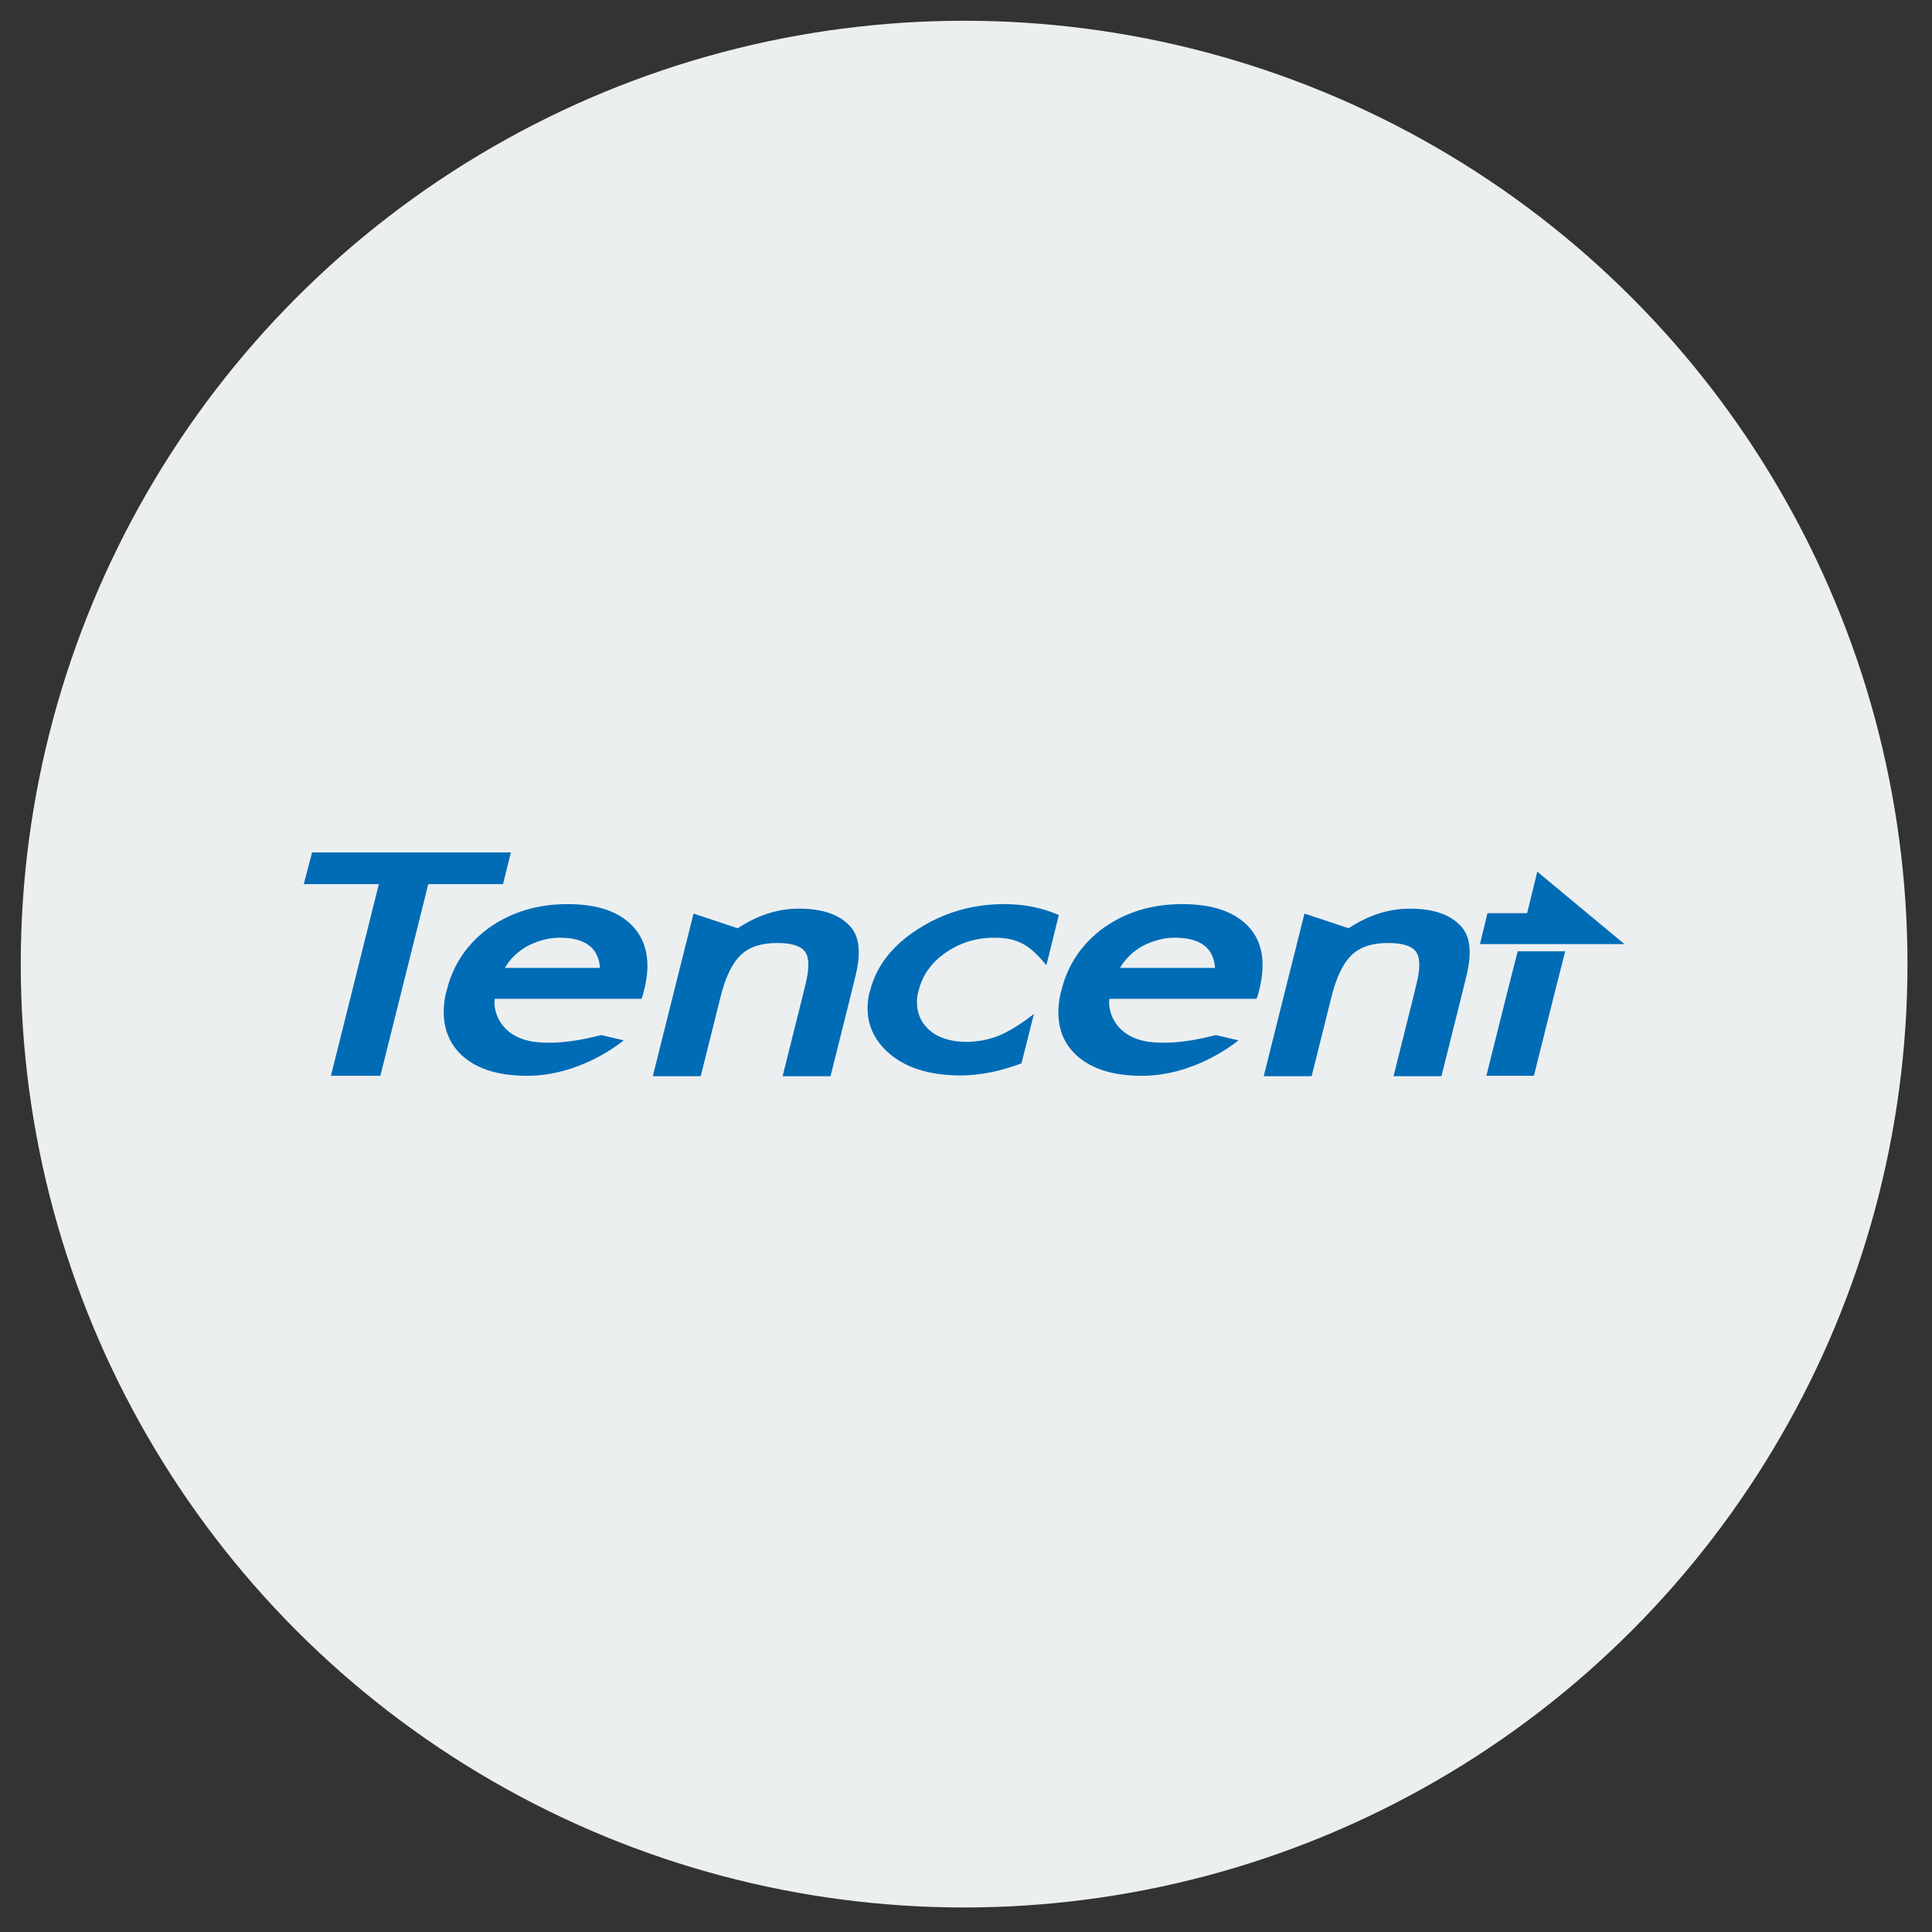 <?xml version="1.0" encoding="utf-8"?>
<!-- Generator: Adobe Illustrator 23.0.1, SVG Export Plug-In . SVG Version: 6.00 Build 0)  -->
<svg version="1.1" id="图层_1" xmlns="http://www.w3.org/2000/svg" xmlns:xlink="http://www.w3.org/1999/xlink" x="0px" y="0px"
	 viewBox="0 0 512 512" style="enable-background:new 0 0 512 512;" xml:space="preserve">
<rect x="0" y="0" width="512" height="512" fill="#333333" stroke="none"/>
<style type="text/css">
	.st0{fill:#ECEFF0;}
	.st1{fill-rule:evenodd;clip-rule:evenodd;fill:#006CB6;}
</style>
<g>
	<circle class="st0" cx="255.5" cy="255.5" r="250"/>
	<g>
		<polygon class="st1" points="135.4,225.9 82.7,225.9 82.7,225.9 82.7,225.9 80.5,234.3 100.4,234.3 93.1,263.5 87.7,285.1 
			100.8,285.1 106.2,263.5 113.5,234.3 133.3,234.3 		"/>
		<polygon class="st1" points="407.4,231 404.7,242 394.2,242 392.2,250.2 430.5,250.2 		"/>
		<path class="st1" d="M266.1,239.6c-8.4,0-15.9,2.2-22.8,6.6c-6.9,4.4-11.1,9.9-12.7,16.3c-0.1,0.4-0.2,0.7-0.3,1
			c-1.2,6,0.4,11,4.7,15.1c4.6,4.3,11.1,6.4,19.6,6.4c5.1,0,10.5-1.1,16.1-3.2l3.3-13.1c-3.7,2.9-6.9,4.8-9.4,5.8
			c-2.6,1-5.4,1.6-8.4,1.6c-4.7,0-8.3-1.3-10.7-3.9c-2.1-2.3-2.9-5.3-2.3-8.8c0.1-0.4,0.2-0.7,0.3-1.1c1-3.9,3.4-7.3,7.2-9.9
			c3.8-2.6,8.1-3.9,12.8-3.9c3,0,5.5,0.5,7.5,1.6c2,1,4.1,3,6.3,5.7l3.3-13.3C276.3,240.6,271.5,239.6,266.1,239.6z"/>
		<path class="st1" d="M211.7,240.8c-5.5,0-10.9,1.7-16.2,5.2l-11.7-3.9l-5.4,21.5l-5.4,21.6h12.7l5.2-20.8l0.2-0.8
			c1.3-5,3.1-8.5,5.2-10.5c2.3-2.2,5.5-3.2,9.7-3.2c3.8,0,6.3,0.8,7.4,2.4c1.1,1.6,1.1,4.6,0,8.8l-0.6,2.5l-5.4,21.6h12.7l5.4-21.6
			l1.2-4.9c1.5-6.1,1.1-10.4-1.3-13.1C222.6,242.4,218.1,240.8,211.7,240.8z"/>
		<path class="st1" d="M373.6,240.8L373.6,240.8c-5.5,0-10.9,1.7-16.2,5.2l-11.7-3.9l-5.4,21.5l-5.4,21.6h12.7l5.2-20.8l0.2-0.8
			c1.3-5,3.1-8.5,5.2-10.5c2.3-2.2,5.5-3.2,9.7-3.2c3.8,0,6.3,0.8,7.4,2.4c1.1,1.6,1.1,4.6,0,8.8l-0.6,2.5l-5.4,21.6H382l5.4-21.6
			l1.2-4.9c1.5-6.1,1.1-10.4-1.3-13.1C384.5,242.4,379.9,240.8,373.6,240.8z"/>
		<path class="st1" d="M150.4,239.6c-8,0-14.8,2.1-20.7,6.2c-5.8,4.2-9.6,9.7-11.3,16.6c-0.1,0.4-0.2,0.8-0.3,1.1
			c-1.3,6.3-0.1,11.5,3.5,15.4c3.9,4.1,9.9,6.2,18.1,6.2c13.9,0,24.5-8.5,25.6-9.4l-6-1.4c-1.4,0.3-9.1,2.6-16.8,1.9
			c-9.7-0.9-11.9-8-11.4-11.5H170l0.4-1.1l0.3-1.2c1.8-7.1,0.8-12.7-2.8-16.7C164.2,241.6,158.4,239.6,150.4,239.6z M133.8,256.5
			c0.7-1.2,1.5-2.3,2.6-3.3c1-1,2.2-1.8,3.4-2.5c1.3-0.7,2.7-1.2,4.1-1.6c1.4-0.4,2.9-0.6,4.4-0.6c6.7,0,10.3,2.6,10.7,8H133.8z"/>
		<path class="st1" d="M313.3,239.6L313.3,239.6c-8,0-14.9,2.1-20.7,6.2c-5.8,4.2-9.6,9.7-11.3,16.6c-0.1,0.4-0.2,0.8-0.3,1.1
			c-1.3,6.3-0.2,11.5,3.5,15.4c3.9,4.1,9.9,6.2,18.1,6.2c13.9,0,24.5-8.5,25.6-9.4l-6-1.4c-1.4,0.3-9.1,2.6-16.8,1.9
			c-9.7-0.9-11.9-8-11.4-11.5H333l0.4-1.1l0.3-1.2c1.8-7.1,0.9-12.7-2.7-16.7C327.2,241.6,321.4,239.6,313.3,239.6z M296.8,256.5
			c0.7-1.2,1.6-2.3,2.6-3.3c1-1,2.2-1.8,3.4-2.5c1.3-0.7,2.7-1.2,4.1-1.6c1.4-0.4,2.9-0.6,4.4-0.6c6.7,0,10.3,2.6,10.7,8H296.8z"/>
		<polygon class="st1" points="399.3,263.5 393.9,285.1 406.5,285.1 411.9,263.5 414.8,252.1 402.2,252.1 		"/>
	</g>
</g>
</svg>

